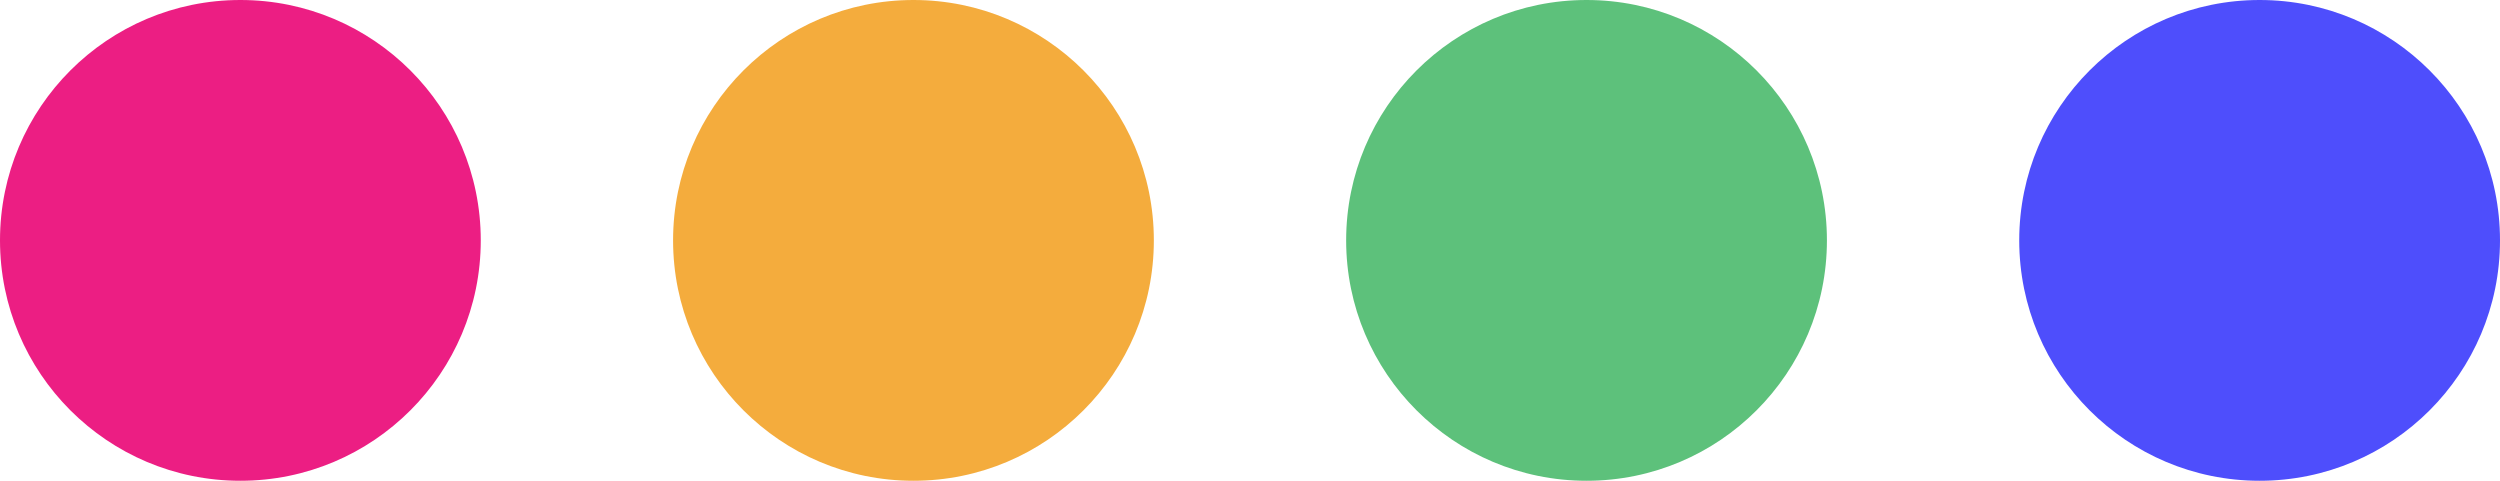 <svg width="52" height="10" viewBox="0 0 52 10" fill="none" xmlns="http://www.w3.org/2000/svg">
<circle cx="5" cy="5" r="5" fill="#EC1E83"/>
<circle cx="19" cy="5" r="5" fill="#F4AC3D"/>
<circle cx="33" cy="5" r="5" fill="#5DC17B"/>
<circle cx="47" cy="5" r="5" fill="#4E4EFC"/>
</svg>
